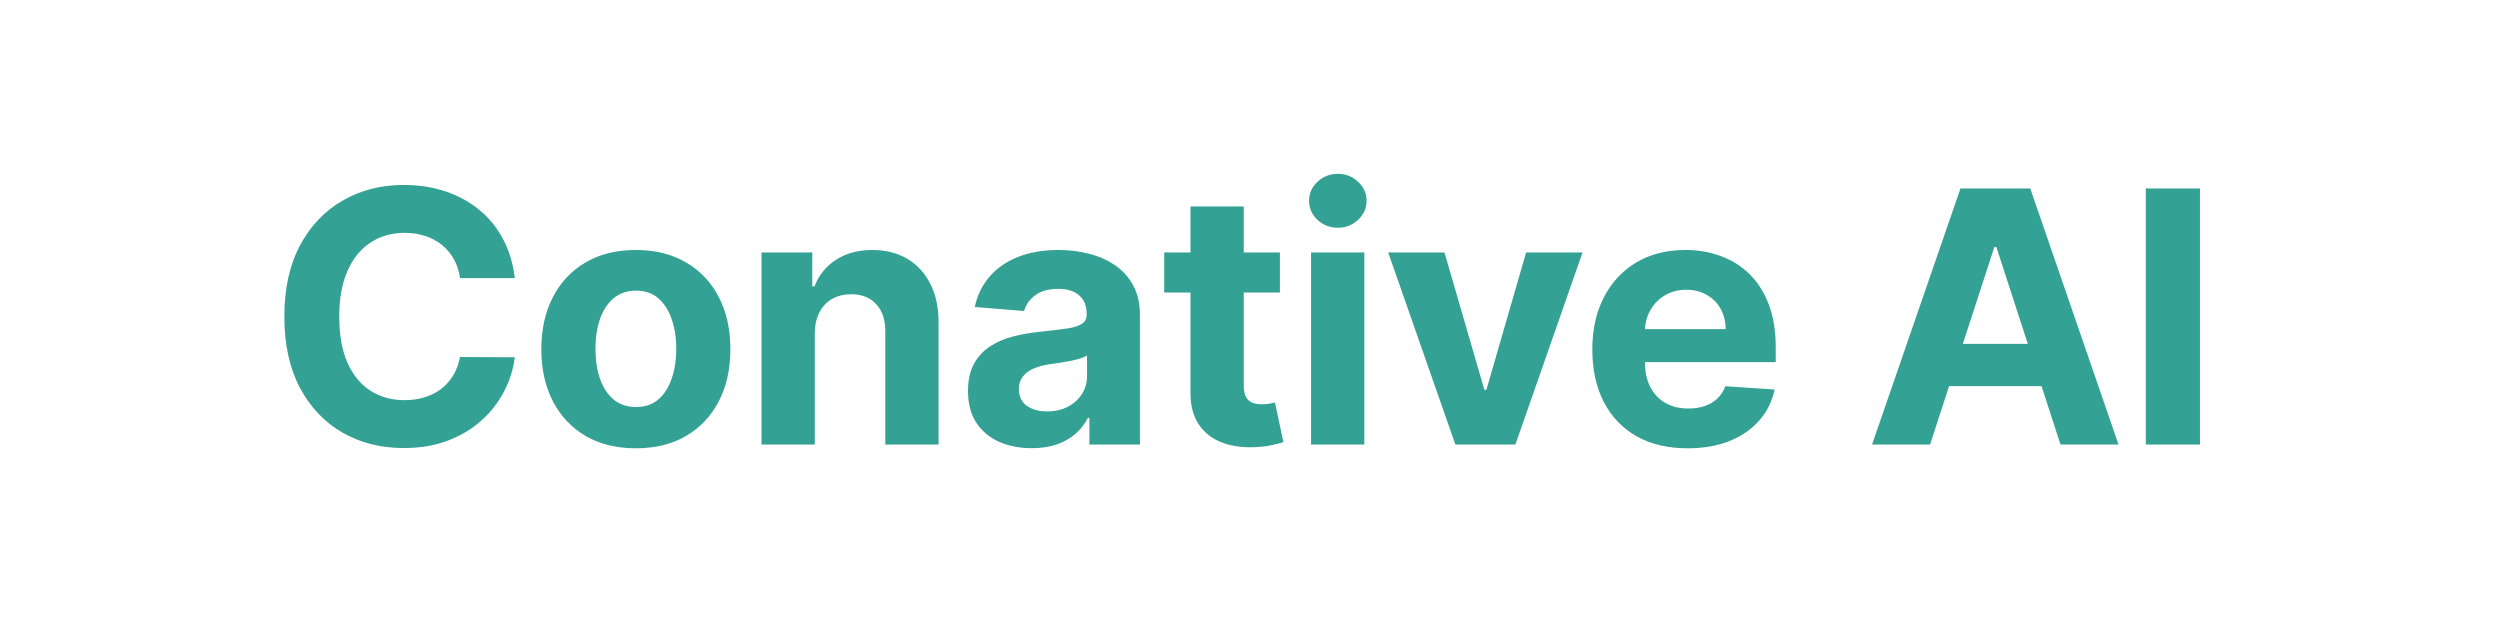 <svg width="160" height="40" viewBox="0 0 160 40" fill="none" xmlns="http://www.w3.org/2000/svg">
<path d="M32.946 17.799H29.441C29.377 17.346 29.246 16.943 29.049 16.591C28.851 16.234 28.598 15.93 28.289 15.679C27.979 15.428 27.622 15.236 27.216 15.103C26.816 14.969 26.381 14.903 25.912 14.903C25.064 14.903 24.325 15.113 23.695 15.535C23.066 15.951 22.578 16.559 22.231 17.359C21.884 18.154 21.711 19.12 21.711 20.256C21.711 21.424 21.884 22.406 22.231 23.201C22.583 23.996 23.074 24.596 23.703 25.001C24.333 25.407 25.061 25.61 25.888 25.61C26.352 25.61 26.782 25.548 27.176 25.425C27.576 25.303 27.931 25.124 28.241 24.889C28.55 24.649 28.806 24.358 29.009 24.017C29.217 23.676 29.361 23.286 29.441 22.849L32.946 22.865C32.855 23.617 32.628 24.343 32.266 25.041C31.908 25.735 31.425 26.357 30.817 26.906C30.215 27.45 29.494 27.882 28.657 28.202C27.825 28.517 26.883 28.674 25.832 28.674C24.37 28.674 23.063 28.344 21.911 27.682C20.764 27.021 19.857 26.063 19.19 24.809C18.529 23.556 18.198 22.038 18.198 20.256C18.198 18.469 18.534 16.948 19.206 15.695C19.878 14.441 20.791 13.486 21.943 12.83C23.095 12.168 24.392 11.838 25.832 11.838C26.782 11.838 27.662 11.971 28.473 12.238C29.289 12.505 30.012 12.894 30.641 13.406C31.271 13.913 31.783 14.534 32.178 15.271C32.578 16.007 32.834 16.85 32.946 17.799ZM40.695 28.691C39.452 28.691 38.377 28.426 37.47 27.898C36.568 27.365 35.872 26.623 35.381 25.674C34.891 24.719 34.645 23.612 34.645 22.353C34.645 21.083 34.891 19.973 35.381 19.024C35.872 18.069 36.568 17.327 37.47 16.799C38.377 16.266 39.452 15.999 40.695 15.999C41.938 15.999 43.01 16.266 43.912 16.799C44.819 17.327 45.517 18.069 46.008 19.024C46.499 19.973 46.745 21.083 46.745 22.353C46.745 23.612 46.499 24.719 46.008 25.674C45.517 26.623 44.819 27.365 43.912 27.898C43.01 28.426 41.938 28.691 40.695 28.691ZM40.711 26.05C41.276 26.05 41.748 25.89 42.127 25.57C42.506 25.244 42.791 24.801 42.983 24.241C43.181 23.681 43.28 23.044 43.28 22.329C43.28 21.614 43.181 20.976 42.983 20.416C42.791 19.856 42.506 19.413 42.127 19.088C41.748 18.762 41.276 18.6 40.711 18.6C40.14 18.6 39.66 18.762 39.27 19.088C38.886 19.413 38.596 19.856 38.398 20.416C38.206 20.976 38.11 21.614 38.11 22.329C38.11 23.044 38.206 23.681 38.398 24.241C38.596 24.801 38.886 25.244 39.27 25.57C39.66 25.89 40.14 26.05 40.711 26.05ZM52.145 21.344V28.45H48.736V16.159H51.985V18.328H52.129C52.401 17.613 52.857 17.047 53.497 16.631C54.137 16.21 54.913 15.999 55.826 15.999C56.679 15.999 57.424 16.186 58.059 16.559C58.693 16.933 59.187 17.466 59.539 18.16C59.891 18.848 60.067 19.669 60.067 20.624V28.45H56.658V21.232C56.663 20.48 56.471 19.893 56.082 19.472C55.692 19.045 55.156 18.832 54.473 18.832C54.015 18.832 53.609 18.93 53.257 19.128C52.91 19.325 52.638 19.613 52.441 19.992C52.249 20.366 52.15 20.816 52.145 21.344ZM66.033 28.683C65.249 28.683 64.55 28.547 63.937 28.274C63.323 27.997 62.838 27.589 62.48 27.05C62.128 26.506 61.952 25.828 61.952 25.017C61.952 24.335 62.078 23.761 62.328 23.297C62.579 22.833 62.92 22.459 63.353 22.177C63.785 21.894 64.276 21.68 64.825 21.537C65.38 21.392 65.961 21.291 66.57 21.232C67.284 21.158 67.861 21.088 68.298 21.024C68.736 20.955 69.053 20.854 69.25 20.72C69.448 20.587 69.546 20.39 69.546 20.128V20.08C69.546 19.573 69.386 19.181 69.066 18.904C68.751 18.626 68.303 18.488 67.722 18.488C67.108 18.488 66.62 18.624 66.257 18.896C65.895 19.162 65.655 19.498 65.537 19.904L62.384 19.648C62.544 18.901 62.859 18.256 63.329 17.711C63.798 17.162 64.404 16.74 65.145 16.447C65.892 16.148 66.756 15.999 67.738 15.999C68.421 15.999 69.074 16.079 69.698 16.239C70.328 16.399 70.885 16.647 71.371 16.983C71.862 17.319 72.248 17.751 72.531 18.279C72.814 18.802 72.955 19.429 72.955 20.16V28.45H69.722V26.746H69.626C69.429 27.13 69.165 27.469 68.834 27.762C68.503 28.05 68.106 28.277 67.642 28.442C67.178 28.602 66.642 28.683 66.033 28.683ZM67.01 26.33C67.511 26.33 67.954 26.231 68.338 26.034C68.722 25.831 69.024 25.559 69.242 25.218C69.461 24.876 69.57 24.489 69.57 24.057V22.753C69.464 22.822 69.317 22.886 69.13 22.945C68.949 22.998 68.743 23.049 68.514 23.097C68.285 23.14 68.055 23.18 67.826 23.217C67.597 23.249 67.388 23.278 67.202 23.305C66.802 23.364 66.452 23.457 66.153 23.585C65.855 23.713 65.623 23.886 65.457 24.105C65.292 24.319 65.209 24.585 65.209 24.905C65.209 25.37 65.377 25.724 65.713 25.97C66.055 26.21 66.487 26.33 67.01 26.33ZM81.913 16.159V18.72H74.51V16.159H81.913ZM76.191 13.214H79.6V24.673C79.6 24.988 79.648 25.233 79.744 25.41C79.84 25.58 79.973 25.7 80.144 25.77C80.32 25.839 80.523 25.874 80.752 25.874C80.912 25.874 81.072 25.86 81.232 25.834C81.392 25.802 81.515 25.778 81.6 25.762L82.137 28.298C81.966 28.352 81.726 28.413 81.416 28.482C81.107 28.557 80.731 28.602 80.288 28.619C79.467 28.651 78.746 28.541 78.128 28.29C77.514 28.04 77.037 27.65 76.695 27.122C76.354 26.594 76.186 25.927 76.191 25.121V13.214ZM83.908 28.45V16.159H87.317V28.45H83.908ZM85.62 14.575C85.114 14.575 84.679 14.406 84.316 14.07C83.959 13.729 83.78 13.321 83.78 12.846C83.78 12.377 83.959 11.974 84.316 11.638C84.679 11.296 85.114 11.126 85.62 11.126C86.127 11.126 86.559 11.296 86.917 11.638C87.279 11.974 87.461 12.377 87.461 12.846C87.461 13.321 87.279 13.729 86.917 14.07C86.559 14.406 86.127 14.575 85.62 14.575ZM101.282 16.159L96.984 28.45H93.143L88.846 16.159H92.447L95 24.953H95.128L97.672 16.159H101.282ZM108.006 28.691C106.742 28.691 105.653 28.434 104.741 27.922C103.834 27.405 103.135 26.674 102.645 25.73C102.154 24.78 101.908 23.657 101.908 22.361C101.908 21.096 102.154 19.987 102.645 19.032C103.135 18.077 103.826 17.333 104.717 16.799C105.613 16.266 106.664 15.999 107.87 15.999C108.681 15.999 109.436 16.13 110.135 16.391C110.839 16.647 111.452 17.034 111.975 17.551C112.504 18.069 112.914 18.72 113.208 19.504C113.501 20.283 113.647 21.195 113.647 22.241V23.177H103.269V21.064H110.439C110.439 20.573 110.332 20.139 110.119 19.76C109.905 19.381 109.609 19.085 109.23 18.872C108.857 18.653 108.422 18.544 107.926 18.544C107.409 18.544 106.95 18.664 106.55 18.904C106.155 19.138 105.845 19.456 105.621 19.856C105.397 20.251 105.283 20.691 105.277 21.176V23.185C105.277 23.793 105.389 24.319 105.613 24.761C105.843 25.204 106.166 25.546 106.582 25.786C106.998 26.026 107.491 26.146 108.062 26.146C108.441 26.146 108.788 26.092 109.102 25.986C109.417 25.879 109.687 25.719 109.911 25.506C110.135 25.292 110.305 25.031 110.423 24.721L113.576 24.929C113.416 25.687 113.088 26.349 112.591 26.914C112.101 27.474 111.466 27.912 110.687 28.226C109.913 28.536 109.02 28.691 108.006 28.691Z" fill="#33A193"/>
<path d="M123.525 28.45H119.812L125.47 12.062H129.936L135.585 28.45H131.872L127.767 15.807H127.639L123.525 28.45ZM123.294 22.009H132.064V24.713H123.294V22.009ZM140.797 12.062V28.45H137.332V12.062H140.797Z" fill="#33A193"/>
</svg>
